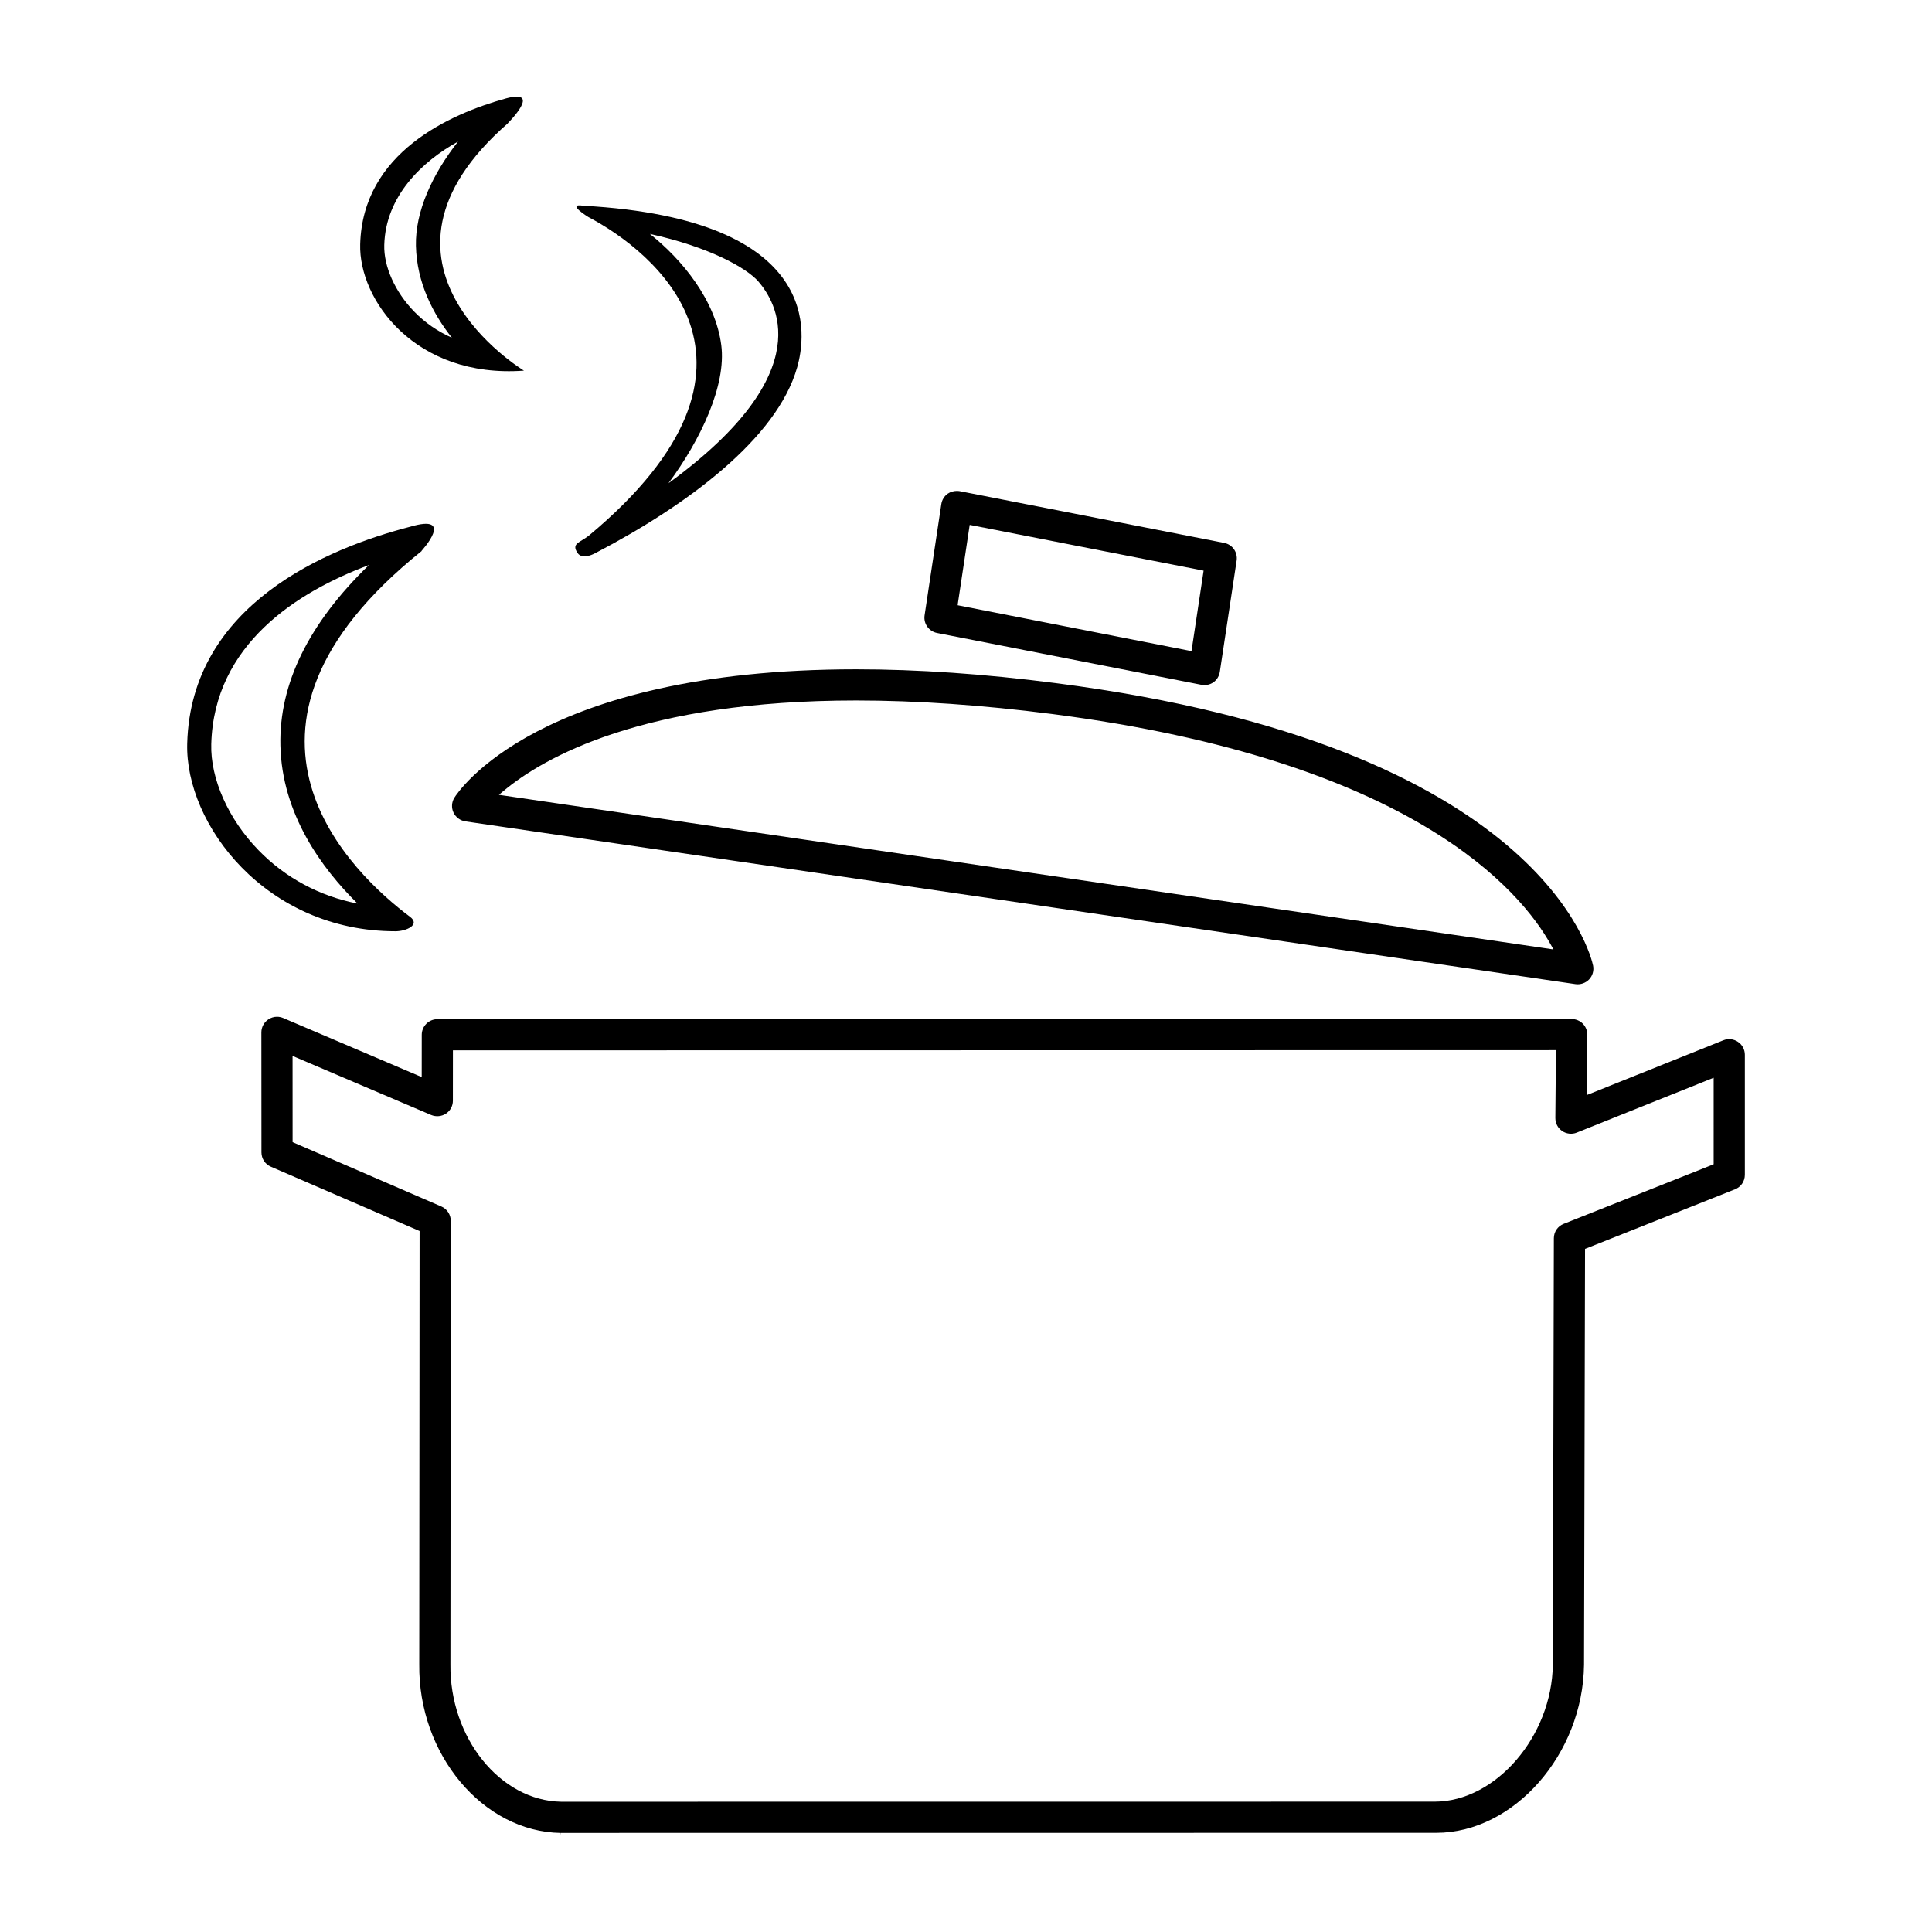 <svg height='100px' width='100px'  fill="#000000" xmlns="http://www.w3.org/2000/svg" xmlns:xlink="http://www.w3.org/1999/xlink" version="1.1" x="0px" y="0px" viewBox="0 0 100 100" enable-background="new 0 0 100 100" xml:space="preserve"><g><path d="M48.5,32.762l13.686,2.683c0.22,0.042,0.439-0.004,0.622-0.13c0.176-0.125,0.298-0.323,0.33-0.541l0.87-5.76   c0.064-0.43-0.22-0.832-0.644-0.913l-13.69-2.679c-0.047-0.008-0.097-0.012-0.146-0.012c-0.175,0-0.339,0.05-0.475,0.144   c-0.179,0.128-0.298,0.32-0.331,0.542l-0.866,5.755C47.792,32.278,48.078,32.679,48.5,32.762z M49.584,31.206l0.607-4.038   l0.13,0.024l11.977,2.344l-0.018,0.122L61.672,33.7l-0.133-0.024l-11.97-2.349L49.584,31.206z"></path><path d="M23.515,41.295c-0.141,0.231-0.158,0.518-0.041,0.765c0.115,0.243,0.345,0.412,0.612,0.454l57.465,8.425   c0.257,0.036,0.525-0.059,0.701-0.245c0.181-0.19,0.258-0.458,0.205-0.717c-0.096-0.46-2.63-11.378-27.813-14.619   c-3.674-0.476-7.148-0.715-10.324-0.715C27.802,34.643,23.684,41.023,23.515,41.295z M26.042,40.957   c2.091-1.755,7.25-4.701,18.278-4.701c3.113,0,6.519,0.236,10.12,0.699c18.672,2.405,24.289,9.166,25.839,11.958l0.126,0.229   L25.822,41.14L26.042,40.957z"></path><path d="M89.957,53.927c-0.222-0.152-0.509-0.182-0.753-0.084l-7.075,2.837l0.028-3.125c0-0.214-0.082-0.422-0.235-0.574   c-0.15-0.15-0.36-0.236-0.572-0.236l-58.713,0.008c-0.444,0-0.807,0.363-0.807,0.807l-0.002,2.191l-0.177-0.077l-6.997-2.983   c-0.103-0.042-0.21-0.064-0.318-0.064c-0.158,0-0.311,0.048-0.444,0.136c-0.228,0.15-0.363,0.401-0.363,0.673l0.004,6.213   c0,0.321,0.192,0.614,0.487,0.739l7.698,3.33v0.087l-0.017,22.331c-0.058,4.674,3.294,8.674,7.32,8.737L29.031,95v-0.129   l45.308-0.004c4.017,0,7.592-4.063,7.65-8.697l0.052-21.528l0.079-0.03l7.683-3.053c0.31-0.123,0.51-0.416,0.51-0.751v-6.215   C90.313,54.323,90.178,54.072,89.957,53.927z M88.697,60.261l-0.08,0.034l-7.68,3.05c-0.31,0.121-0.51,0.415-0.51,0.748   l-0.053,22.065c-0.044,3.716-2.96,7.096-6.118,7.096l-45.216,0.004c-3.151-0.055-5.773-3.313-5.726-7.115l0.018-22.952   c0-0.322-0.192-0.615-0.486-0.742l-7.701-3.332l-0.002-4.462l0.177,0.075l6.997,2.982c0.253,0.104,0.539,0.077,0.763-0.068   c0.226-0.148,0.361-0.399,0.361-0.671l0.002-2.607l57.093-0.01l-0.002,0.129l-0.03,3.382c0,0.272,0.128,0.522,0.353,0.675   c0.215,0.148,0.509,0.183,0.754,0.082l7.087-2.84V60.261z"></path><path d="M30.486,27.717c-0.471,0.376-0.928,0.402-0.593,0.904c0.265,0.396,0.934,0,0.936,0c4.734-2.474,9.393-5.917,10.436-9.619   c0.434-1.546,1.481-7.659-11.07-8.353c-0.937-0.146,0.267,0.59,0.267,0.59C33.77,12.977,41.177,18.806,30.486,27.717z    M37.333,17.865c-0.299-2.326-2.017-4.422-3.695-5.757c3.052,0.669,5.011,1.755,5.626,2.474c0.829,0.974,3.299,4.63-4.664,10.43   C36.272,22.756,37.601,19.943,37.333,17.865z"></path><path d="M27.12,19.184c0,0-9.178-5.527-0.824-12.809L26.29,6.371c0,0,1.804-1.791-0.097-1.278c-2.919,0.807-7.42,2.812-7.549,7.549   C18.561,15.493,21.469,19.596,27.12,19.184z M23.708,7.328c-1.328,1.691-2.221,3.619-2.179,5.398   c0.044,1.91,0.884,3.519,1.86,4.754c-0.728-0.32-1.389-0.775-1.954-1.356c-0.986-1.015-1.579-2.336-1.545-3.447   C19.958,10.157,21.849,8.352,23.708,7.328z"></path><path d="M21.222,47.453c-2.901-2.168-10.977-9.647,0.602-18.932c0-0.002-0.002-0.012-0.002-0.012s1.786-1.952-0.605-1.242   C16.958,28.371,9.888,31.275,9.69,38.478c-0.119,4.187,4.071,9.724,10.785,9.724C21.016,48.202,21.78,47.871,21.222,47.453z    M13.377,44.003c-1.559-1.602-2.493-3.705-2.442-5.491c0.142-5.155,4.439-7.873,8.161-9.266c-3.118,3.022-4.656,6.15-4.582,9.343   c0.078,3.536,2.131,6.347,3.992,8.18C16.548,46.388,14.771,45.44,13.377,44.003z"></path></g></svg>